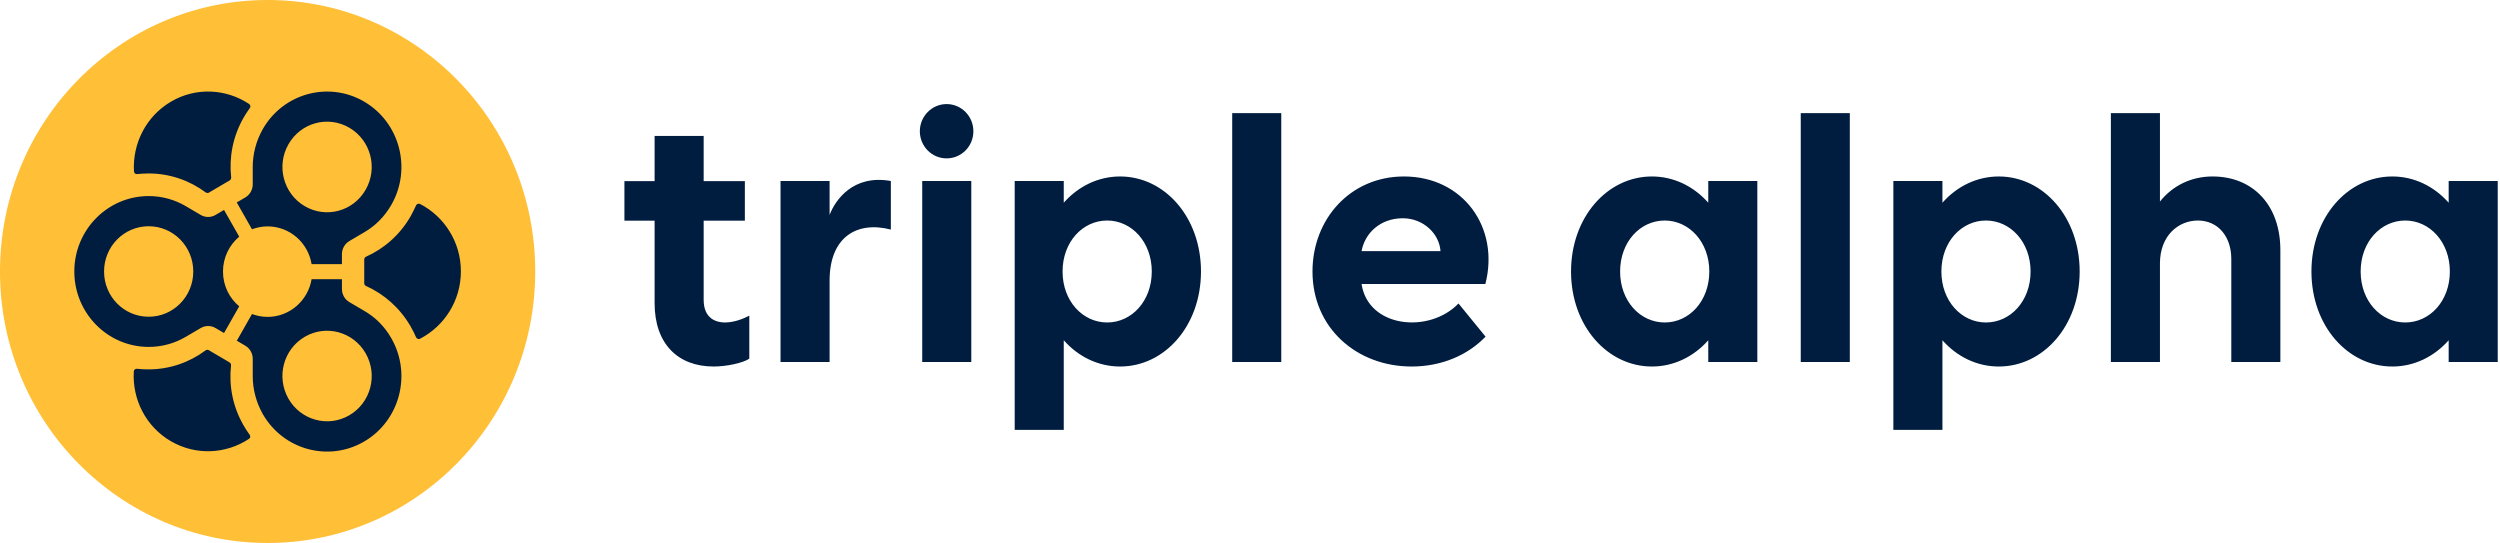<svg width="221" height="48" viewBox="0 0 221 48" fill="none" xmlns="http://www.w3.org/2000/svg">
<g clip-path="url(#clip0_4456_17005)">
<path d="M81.524 16H85.862V32H81.524V16ZM108.927 32H113.264V10H108.927V32ZM159.186 32H163.523V10H159.186V32ZM151.011 16H155.348V32H151.011V30.08C149.723 31.534 147.962 32.4 146.03 32.4C142.087 32.4 138.88 28.8 138.88 24C138.88 19.2 142.087 15.6 146.03 15.6C147.962 15.6 149.723 16.467 151.011 17.92V16ZM151.103 24C151.103 21.4 149.328 19.494 147.16 19.494C144.991 19.494 143.217 21.387 143.217 24C143.217 26.613 144.991 28.507 147.16 28.507C149.328 28.507 151.103 26.613 151.103 24ZM220.799 16V32H216.462V30.08C215.174 31.534 213.413 32.4 211.481 32.4C207.538 32.4 204.331 28.8 204.331 24C204.331 19.2 207.538 15.6 211.481 15.6C213.413 15.6 215.174 16.467 216.462 17.92V16H220.799ZM216.567 24C216.567 21.4 214.793 19.494 212.624 19.494C210.456 19.494 208.681 21.387 208.681 24C208.681 26.613 210.456 28.507 212.624 28.507C214.793 28.507 216.567 26.613 216.567 24ZM106.167 24C106.167 28.8 102.96 32.4 99.017 32.4C97.085 32.4 95.324 31.534 94.036 30.08V38H89.699V16H94.036V17.92C95.324 16.467 97.085 15.6 99.017 15.6C102.96 15.6 106.167 19.2 106.167 24ZM101.817 24C101.817 21.4 100.043 19.494 97.874 19.494C95.706 19.494 93.931 21.387 93.931 24C93.931 26.613 95.706 28.507 97.874 28.507C100.043 28.507 101.817 26.613 101.817 24ZM183.842 24C183.842 28.8 180.635 32.4 176.692 32.4C174.76 32.4 172.999 31.534 171.711 30.08V38H167.373V16H171.711V17.92C172.999 16.467 174.76 15.6 176.692 15.6C180.635 15.6 183.842 19.2 183.842 24ZM179.504 24C179.504 21.4 177.73 19.494 175.562 19.494C173.393 19.494 171.619 21.387 171.619 24C171.619 26.613 173.393 28.507 175.562 28.507C177.73 28.507 179.504 26.613 179.504 24ZM195.591 15.6C193.764 15.6 192.108 16.36 190.939 17.814V10H186.601V32H190.939V23.294C190.939 20.787 192.608 19.494 194.29 19.494C196.064 19.494 197.247 20.893 197.247 22.893V32H201.584V22.107C201.584 18.107 199.14 15.6 195.591 15.6ZM62.204 26.507V19.507H65.845V16.014H62.204V12.014H57.867V16.014H55.199V19.507H57.867V26.8C57.867 30.4 59.931 32.4 63.085 32.4C64.176 32.4 65.648 32.107 66.239 31.707V27.907C65.648 28.213 64.859 28.507 64.071 28.507C63.374 28.507 62.204 28.213 62.204 26.507ZM73.336 19V16H68.999V32H73.336V24.8C73.336 21 75.702 19.507 78.751 20.294V16C75.4 15.4 73.823 17.707 73.336 19ZM83.68 9.2C82.379 9.2 81.314 10.28 81.314 11.6C81.314 12.92 82.365 14 83.68 14C84.994 14 86.046 12.934 86.046 11.6C86.046 10.267 84.981 9.2 83.68 9.2ZM131.296 25.107H120.362C120.953 29 126.368 29.507 128.931 26.827L131.323 29.76C129.719 31.427 127.393 32.4 124.791 32.4C119.941 32.4 116.024 29 116.024 24C116.024 19.36 119.376 15.6 124.107 15.6C129.338 15.6 132.584 20.107 131.31 25.093M127.34 22.2C127.248 20.707 125.868 19.294 124.002 19.294C122.031 19.294 120.651 20.6 120.362 22.2H127.354H127.34Z" fill="#001C3F"/>
<path d="M23.657 48C36.723 48 47.314 37.255 47.314 24C47.314 10.745 36.723 0 23.657 0C10.592 0 0 10.745 0 24C0 37.255 10.592 48 23.657 48Z" fill="#FFBF36"/>
<path fill-rule="evenodd" clip-rule="evenodd" d="M20.291 32.04C20.384 32.093 20.436 32.2 20.423 32.307C20.226 34.08 20.567 35.92 21.514 37.573C21.685 37.88 21.869 38.16 22.066 38.427C22.105 38.48 22.131 38.56 22.118 38.627C22.118 38.707 22.066 38.76 22 38.8C19.989 40.133 17.321 40.293 15.1 39C12.879 37.707 11.683 35.28 11.828 32.84C11.828 32.773 11.867 32.693 11.919 32.653C11.972 32.613 12.051 32.587 12.117 32.6C12.445 32.64 12.787 32.653 13.129 32.653C15.021 32.653 16.756 32.027 18.175 30.973C18.254 30.907 18.373 30.907 18.465 30.96C18.859 31.187 19.897 31.8 20.278 32.027L20.291 32.04ZM18.478 17.027C18.386 17.08 18.281 17.067 18.189 17.013C16.769 15.96 15.021 15.333 13.142 15.333C12.8 15.333 12.458 15.36 12.13 15.387C12.064 15.387 11.985 15.387 11.933 15.333C11.88 15.293 11.841 15.213 11.841 15.147C11.709 12.707 12.892 10.293 15.113 8.987C17.334 7.68 20.002 7.853 22.013 9.187C22.079 9.227 22.118 9.293 22.131 9.36C22.131 9.427 22.131 9.507 22.079 9.56C21.882 9.827 21.698 10.12 21.527 10.413C20.581 12.067 20.239 13.92 20.436 15.68C20.436 15.787 20.397 15.893 20.305 15.947C19.924 16.173 18.872 16.787 18.491 17.013L18.478 17.027ZM32.199 22.933C32.199 22.827 32.265 22.733 32.357 22.693C33.96 21.973 35.366 20.76 36.313 19.093C36.483 18.787 36.628 18.48 36.773 18.173C36.799 18.107 36.852 18.053 36.917 18.027C36.983 18 37.062 18 37.127 18.027C39.27 19.133 40.742 21.387 40.742 23.987C40.742 26.587 39.27 28.84 37.127 29.947C37.062 29.973 36.983 29.987 36.917 29.947C36.852 29.92 36.799 29.867 36.773 29.8C36.641 29.493 36.483 29.187 36.313 28.88C35.366 27.227 33.96 26 32.357 25.28C32.265 25.24 32.199 25.147 32.199 25.04V22.92V22.933ZM25.496 35.24C26.587 37.147 28.992 37.813 30.885 36.707C32.777 35.6 33.421 33.16 32.33 31.24C31.239 29.333 28.834 28.667 26.942 29.773C25.049 30.88 24.405 33.32 25.496 35.24ZM30.227 24.667V25.547C30.227 26.027 30.477 26.467 30.885 26.707L32.199 27.48C33.172 28.04 34.013 28.867 34.604 29.92C36.418 33.107 35.34 37.187 32.199 39.027C29.058 40.867 25.036 39.773 23.222 36.587C22.631 35.533 22.342 34.387 22.342 33.253V31.72C22.342 31.24 22.092 30.8 21.685 30.56L20.936 30.12L22.276 27.76C22.71 27.92 23.17 28.013 23.656 28.013C25.601 28.013 27.231 26.573 27.546 24.68H30.227V24.667ZM32.33 16.76C33.421 14.853 32.777 12.4 30.885 11.293C28.992 10.187 26.587 10.84 25.496 12.76C24.405 14.667 25.049 17.12 26.942 18.227C28.834 19.333 31.239 18.68 32.33 16.76ZM20.936 17.893L21.685 17.453C22.092 17.213 22.342 16.773 22.342 16.293V14.76C22.342 13.627 22.631 12.48 23.222 11.427C25.036 8.24 29.058 7.147 32.199 8.987C35.34 10.827 36.418 14.907 34.604 18.093C33.999 19.147 33.172 19.973 32.199 20.533L30.885 21.307C30.477 21.547 30.227 21.987 30.227 22.467V23.347H27.546C27.231 21.453 25.614 20.013 23.656 20.013C23.17 20.013 22.71 20.107 22.276 20.267L20.936 17.907V17.893ZM13.142 20C10.96 20 9.199 21.787 9.199 24C9.199 26.213 10.96 28 13.142 28C15.323 28 17.085 26.213 17.085 24C17.085 21.787 15.323 20 13.142 20ZM19.805 29.44L19.056 29C18.649 28.76 18.149 28.76 17.742 29L16.427 29.773C15.455 30.347 14.338 30.667 13.142 30.667C9.514 30.667 6.57 27.68 6.57 24C6.57 20.32 9.514 17.333 13.142 17.333C14.338 17.333 15.455 17.653 16.427 18.227L17.742 19C18.149 19.24 18.649 19.24 19.056 19L19.805 18.56L21.146 20.92C20.278 21.653 19.713 22.76 19.713 24C19.713 25.24 20.265 26.347 21.146 27.08L19.805 29.44Z" fill="#001C3F"/>
</g>
<defs>
<clipPath id="clip0_4456_17005">
<rect width="220.8" height="48" fill="white"/>
</clipPath>
</defs>
</svg>
